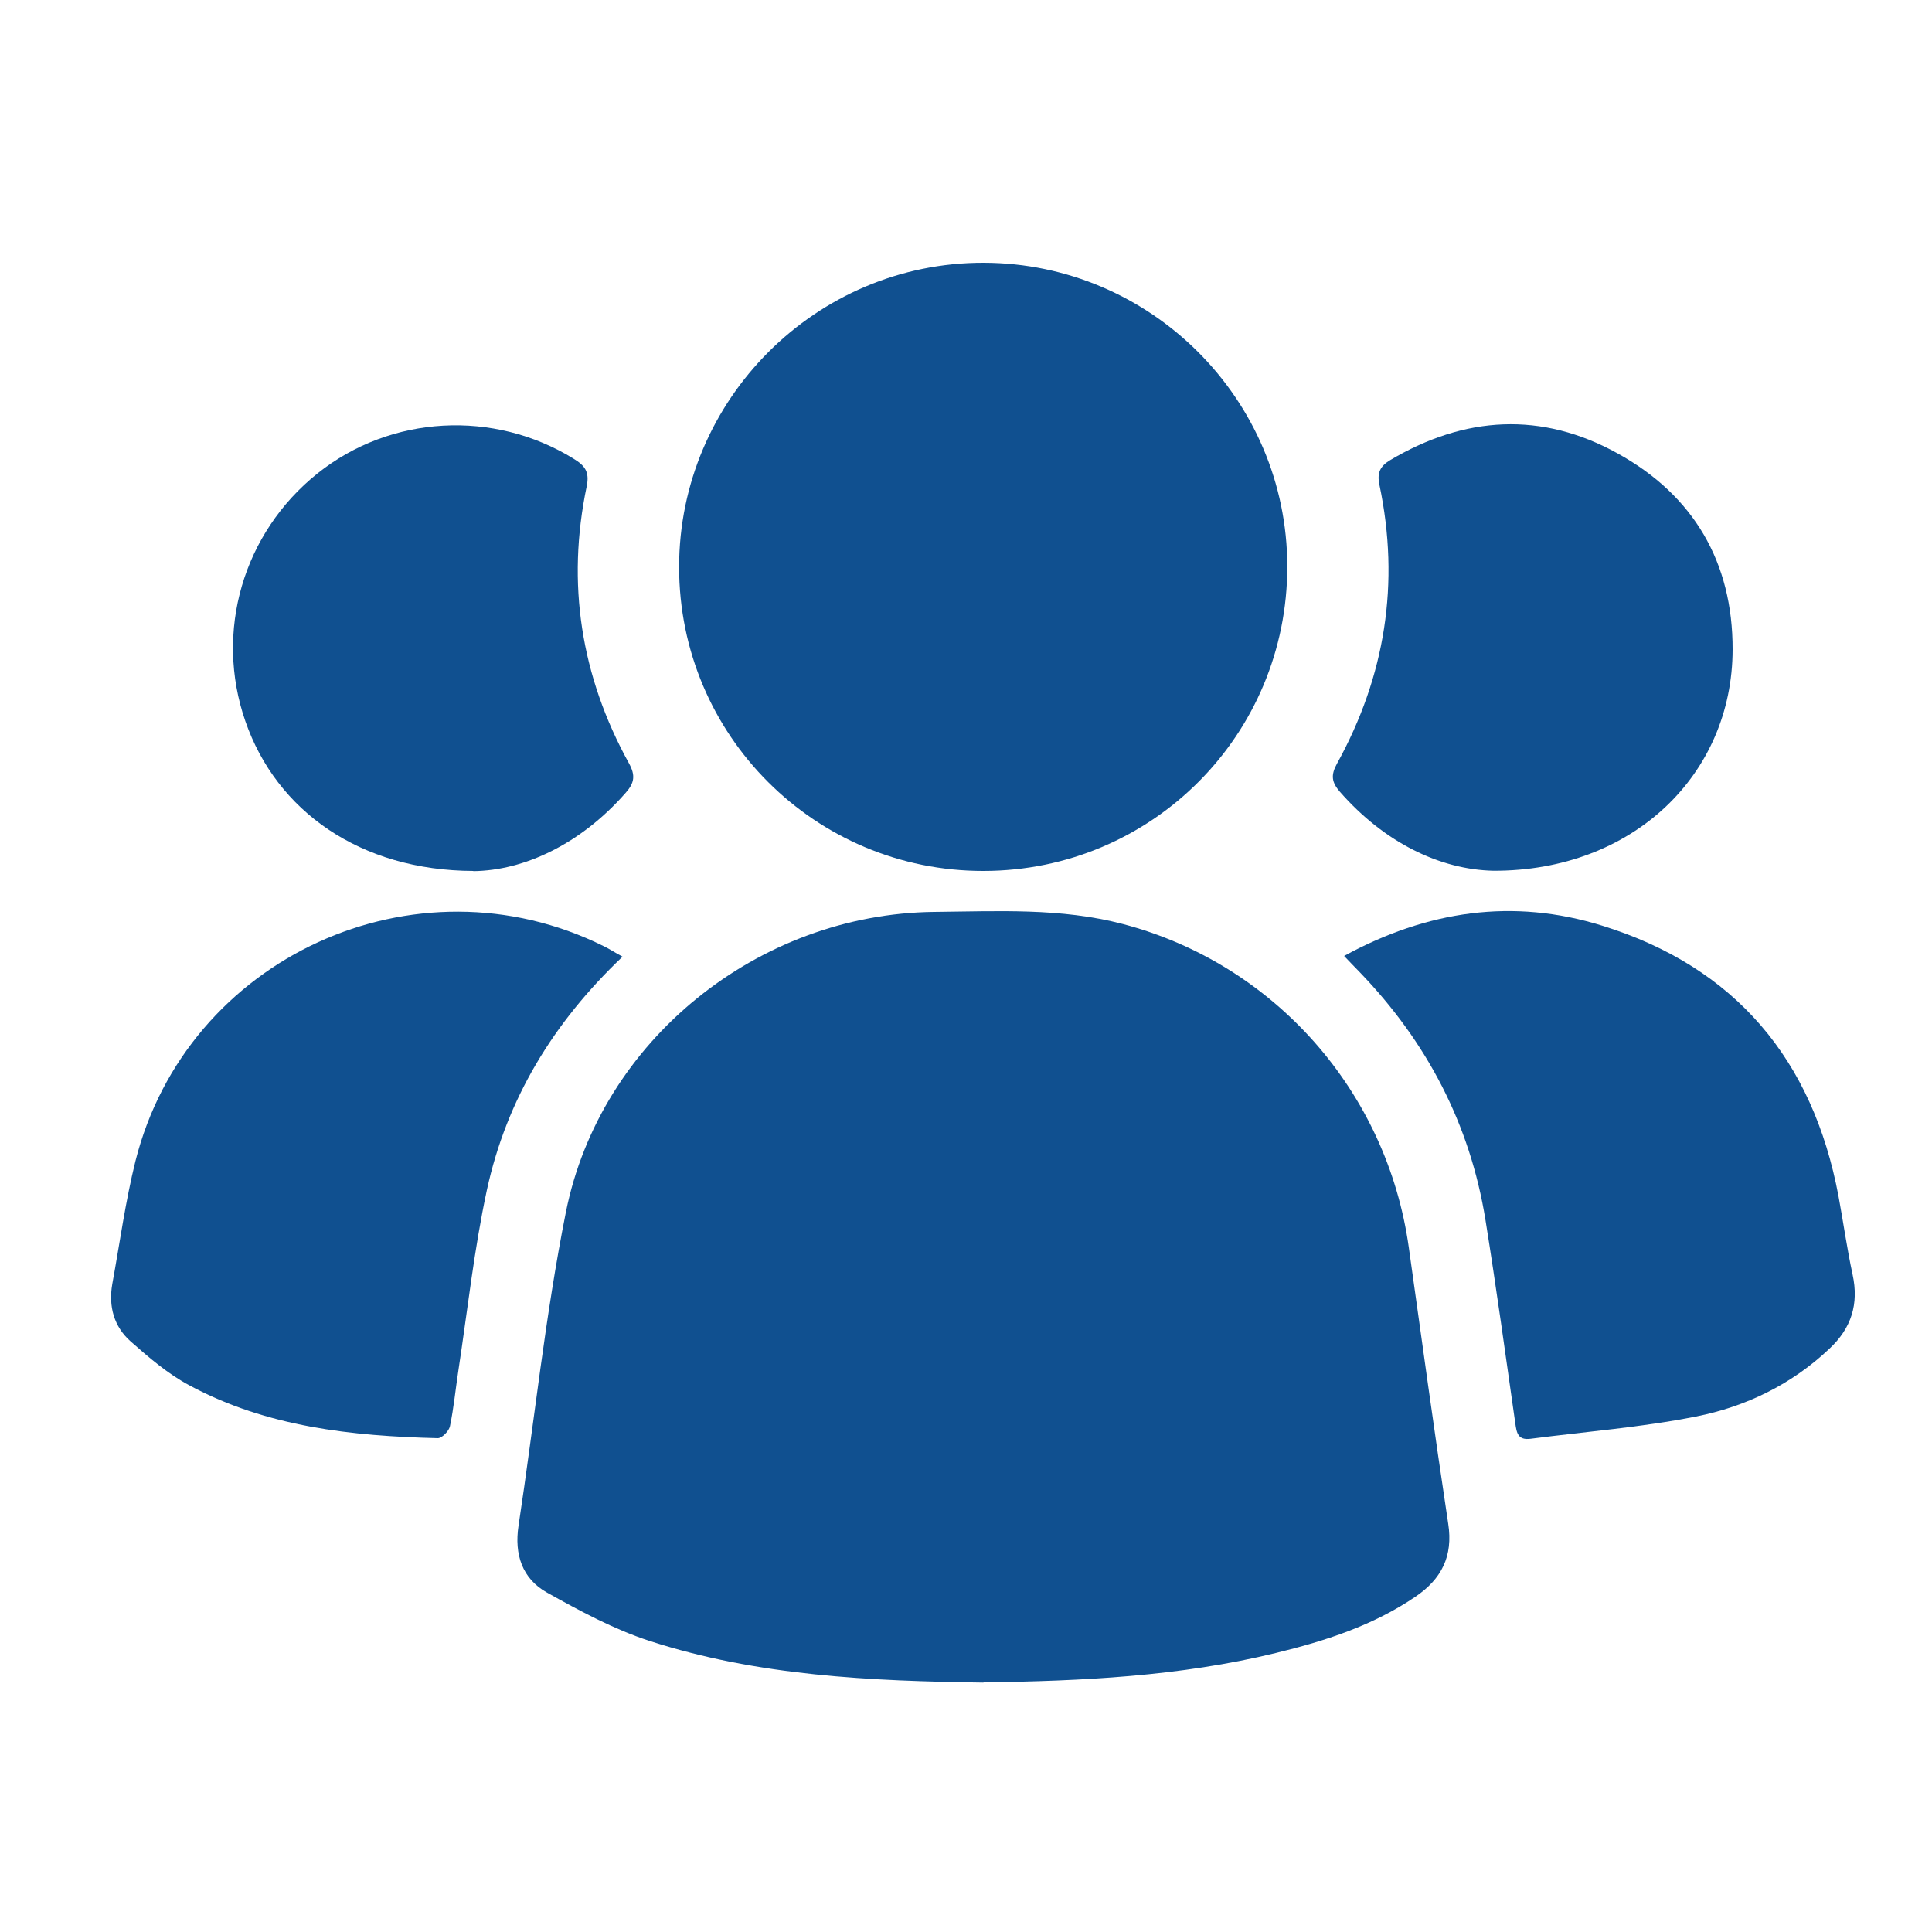 <?xml version="1.0" encoding="UTF-8"?>
<svg xmlns="http://www.w3.org/2000/svg" version="1.1" viewBox="0 0 100 100">
  <defs>
    <style>
      .cls-1 {
        fill: #105090;
      }
    </style>
  </defs>
  <!-- Generator: Adobe Illustrator 28.7.2, SVG Export Plug-In . SVG Version: 1.2.0 Build 154)  -->
  <g>
    <g id="Layer_1">
      <g>
        <path class="cls-1" d="M50.9,87.09c-5.84-.08-11.68-.34-17.29-2.16-1.84-.6-3.6-1.55-5.3-2.5-1.28-.72-1.7-1.97-1.47-3.47.82-5.41,1.38-10.86,2.45-16.22,1.78-8.9,9.97-15.44,19.06-15.54,3.27-.03,6.55-.22,9.78.63,7.82,2.06,13.66,8.65,14.79,16.74.67,4.77,1.32,9.54,2.04,14.3.26,1.68-.35,2.86-1.69,3.77-2.2,1.5-4.69,2.3-7.24,2.92-4.97,1.21-10.04,1.45-15.12,1.52Z"/>
        <path class="cls-1" d="M50.91,45.08c-8.71.01-15.76-7.02-15.76-15.73,0-8.68,7.1-15.77,15.77-15.75,8.65.02,15.7,7.07,15.71,15.71.01,8.72-7,15.76-15.72,15.77Z"/>
        <path class="cls-1" d="M69.57,49.48c4.31-2.35,8.75-3,13.35-1.57,6.9,2.14,10.91,6.93,12.24,14,.25,1.35.44,2.72.73,4.06.33,1.52-.06,2.77-1.19,3.83-1.96,1.86-4.34,3.01-6.92,3.52-2.82.56-5.7.78-8.55,1.15-.67.09-.73-.31-.8-.81-.5-3.5-.98-7.01-1.54-10.5-.8-4.97-3.03-9.23-6.52-12.85-.25-.25-.49-.51-.8-.83Z"/>
        <path class="cls-1" d="M32.22,49.52c-3.59,3.41-6,7.38-7.02,12.08-.66,3.07-1,6.21-1.47,9.31-.15.97-.24,1.95-.44,2.91-.05.25-.41.62-.63.62-4.45-.11-8.85-.58-12.85-2.73-1.11-.59-2.1-1.44-3.05-2.28-.86-.76-1.15-1.81-.95-2.96.39-2.13.68-4.28,1.2-6.37,2.65-10.55,14.5-15.97,24.25-11.12.29.14.56.32.95.53Z"/>
        <path class="cls-1" d="M24.5,45.08c-5.86-.02-10.19-3.1-11.8-7.75-1.61-4.64-.12-9.75,3.74-12.83,3.78-3.02,9.12-3.31,13.26-.75.57.35.82.67.67,1.41-1.06,5.04-.3,9.84,2.18,14.34.35.63.29,1.02-.16,1.53-2.34,2.67-5.27,4.03-7.89,4.06Z"/>
        <path class="cls-1" d="M77.3,45.07c-2.76-.06-5.64-1.45-7.95-4.09-.42-.49-.48-.85-.15-1.45,2.5-4.53,3.27-9.35,2.2-14.43-.13-.61.02-.96.55-1.28,3.87-2.3,7.85-2.53,11.78-.35,3.93,2.17,5.96,5.63,5.95,10.15-.01,6.46-5.15,11.47-12.38,11.45Z"/>
      </g>
    </g>
  </g>
</svg>